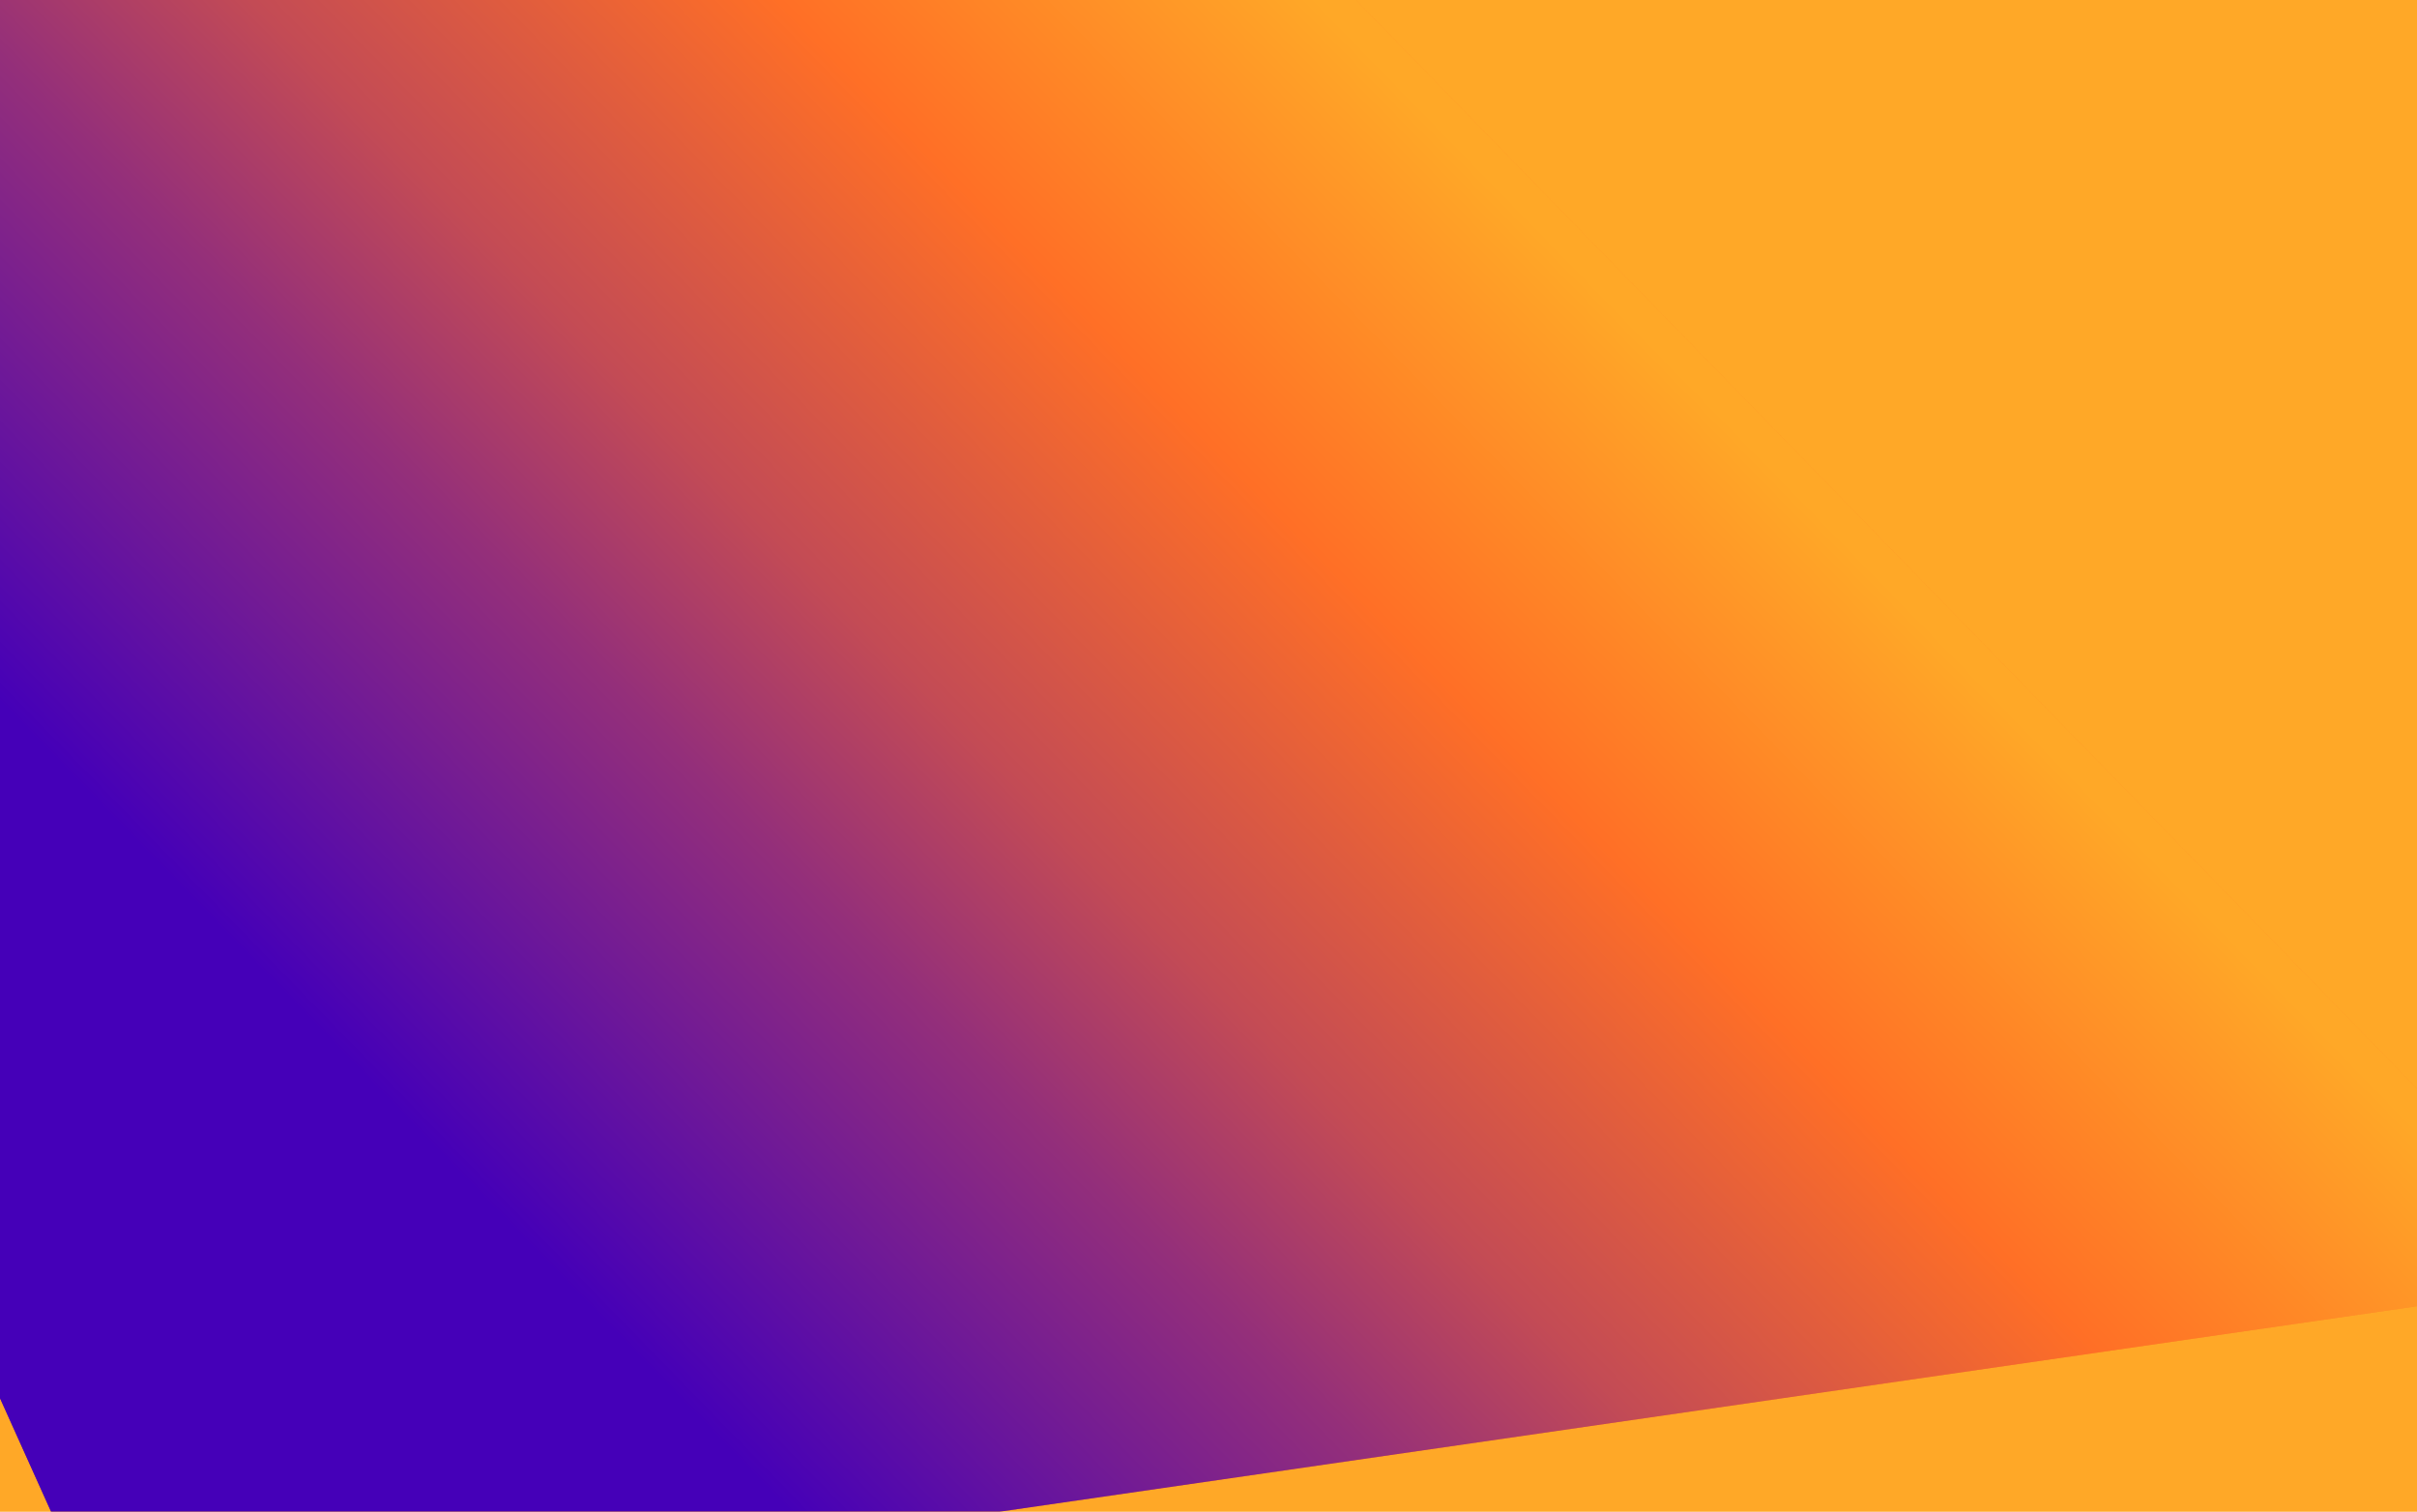 <?xml version="1.0" encoding="UTF-8"?> <svg xmlns="http://www.w3.org/2000/svg" width="4889" height="3058" viewBox="0 0 4889 3058" fill="none"><g clip-path="url(#clip0_183_16)"><rect width="4889" height="3058" fill="#FFA827"></rect><g filter="url(#filter0_f_183_16)"><path d="M-1519 -545.615L16.914 -2797L5265 2587.87L220.813 3319L-1519 -545.615Z" fill="url(#paint0_linear_183_16)"></path><path d="M-1519 -545.615L16.914 -2797L5265 2587.87L220.813 3319L-1519 -545.615Z" fill="url(#paint1_linear_183_16)"></path></g></g><defs><filter id="filter0_f_183_16" x="-1664.5" y="-2942.5" width="7075" height="6407" filterUnits="userSpaceOnUse" color-interpolation-filters="sRGB"><feFlood flood-opacity="0" result="BackgroundImageFix"></feFlood><feBlend mode="normal" in="SourceGraphic" in2="BackgroundImageFix" result="shape"></feBlend><feGaussianBlur stdDeviation="72.75" result="effect1_foregroundBlur_183_16"></feGaussianBlur></filter><linearGradient id="paint0_linear_183_16" x1="2914.28" y1="-1114.63" x2="-2017.76" y2="3695.51" gradientUnits="userSpaceOnUse"><stop offset="0.013" stop-color="#FFA827"></stop><stop offset="0.432" stop-color="#FF6F26"></stop><stop offset="1" stop-color="#4500B8"></stop></linearGradient><linearGradient id="paint1_linear_183_16" x1="2914.28" y1="-1114.63" x2="-2017.76" y2="3695.51" gradientUnits="userSpaceOnUse"><stop offset="0.139" stop-color="#FFA827"></stop><stop offset="0.252" stop-color="#FF6F26"></stop><stop offset="0.306" stop-color="#E15D3D"></stop><stop offset="0.363" stop-color="#C34B55"></stop><stop offset="0.427" stop-color="#942F7A"></stop><stop offset="0.56" stop-color="#4500B8"></stop></linearGradient><clipPath id="clip0_183_16"><rect width="4889" height="3058" fill="white"></rect></clipPath></defs></svg> 